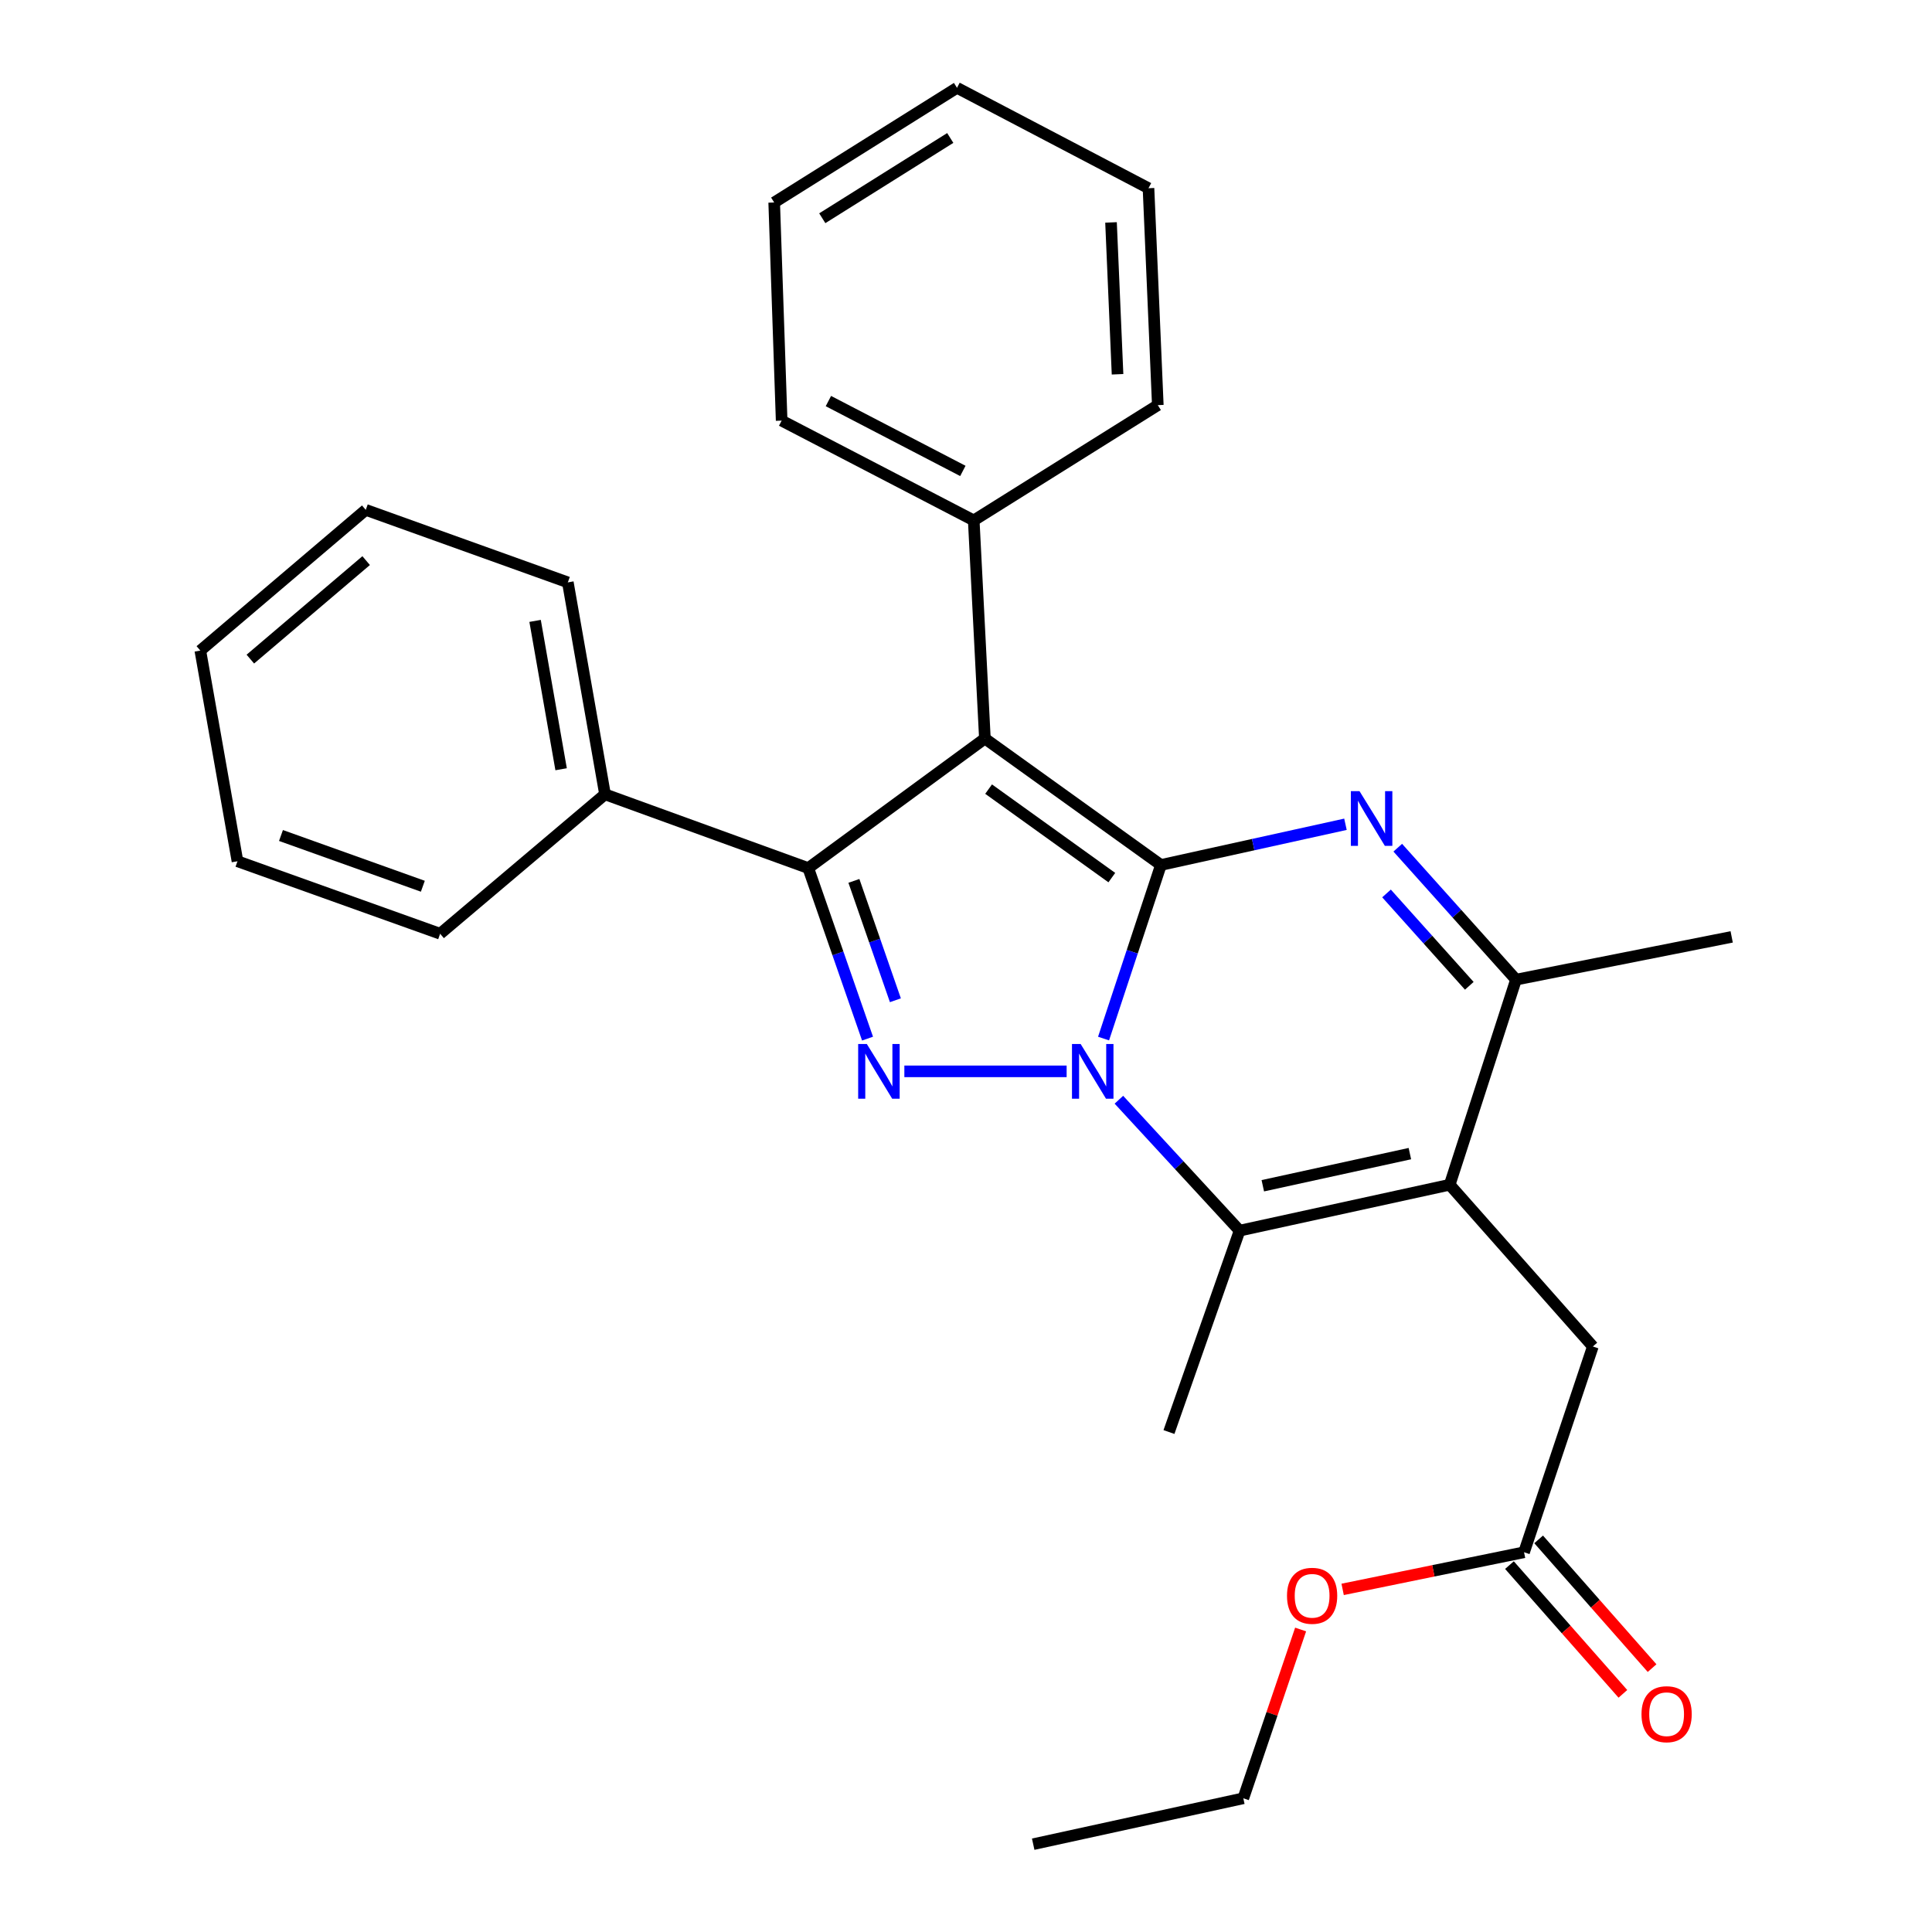 <?xml version='1.0' encoding='iso-8859-1'?>
<svg version='1.1' baseProfile='full'
              xmlns='http://www.w3.org/2000/svg'
                      xmlns:rdkit='http://www.rdkit.org/xml'
                      xmlns:xlink='http://www.w3.org/1999/xlink'
                  xml:space='preserve'
width='1000px' height='1000px' viewBox='0 0 1000 1000'>
<!-- END OF HEADER -->
<rect style='opacity:1.0;fill:#FFFFFF;stroke:none' width='1000' height='1000' x='0' y='0'> </rect>
<path class='bond-0' d='M 600.891,447.709 L 586.046,492.633' style='fill:none;fill-rule:evenodd;stroke:#000000;stroke-width:6px;stroke-linecap:butt;stroke-linejoin:miter;stroke-opacity:1' />
<path class='bond-0' d='M 586.046,492.633 L 571.202,537.556' style='fill:none;fill-rule:evenodd;stroke:#0000FF;stroke-width:6px;stroke-linecap:butt;stroke-linejoin:miter;stroke-opacity:1' />
<path class='bond-1' d='M 600.891,447.709 L 509.778,382.272' style='fill:none;fill-rule:evenodd;stroke:#000000;stroke-width:6px;stroke-linecap:butt;stroke-linejoin:miter;stroke-opacity:1' />
<path class='bond-1' d='M 575.477,454.25 L 511.698,408.444' style='fill:none;fill-rule:evenodd;stroke:#000000;stroke-width:6px;stroke-linecap:butt;stroke-linejoin:miter;stroke-opacity:1' />
<path class='bond-3' d='M 600.891,447.709 L 648.648,437.174' style='fill:none;fill-rule:evenodd;stroke:#000000;stroke-width:6px;stroke-linecap:butt;stroke-linejoin:miter;stroke-opacity:1' />
<path class='bond-3' d='M 648.648,437.174 L 696.406,426.64' style='fill:none;fill-rule:evenodd;stroke:#0000FF;stroke-width:6px;stroke-linecap:butt;stroke-linejoin:miter;stroke-opacity:1' />
<path class='bond-2' d='M 552.087,554.529 L 468.094,554.529' style='fill:none;fill-rule:evenodd;stroke:#0000FF;stroke-width:6px;stroke-linecap:butt;stroke-linejoin:miter;stroke-opacity:1' />
<path class='bond-6' d='M 579.137,569.219 L 610.376,603.101' style='fill:none;fill-rule:evenodd;stroke:#0000FF;stroke-width:6px;stroke-linecap:butt;stroke-linejoin:miter;stroke-opacity:1' />
<path class='bond-6' d='M 610.376,603.101 L 641.614,636.982' style='fill:none;fill-rule:evenodd;stroke:#000000;stroke-width:6px;stroke-linecap:butt;stroke-linejoin:miter;stroke-opacity:1' />
<path class='bond-4' d='M 509.778,382.272 L 418.352,449.32' style='fill:none;fill-rule:evenodd;stroke:#000000;stroke-width:6px;stroke-linecap:butt;stroke-linejoin:miter;stroke-opacity:1' />
<path class='bond-9' d='M 509.778,382.272 L 504.005,269.365' style='fill:none;fill-rule:evenodd;stroke:#000000;stroke-width:6px;stroke-linecap:butt;stroke-linejoin:miter;stroke-opacity:1' />
<path class='bond-28' d='M 449.034,537.584 L 433.693,493.452' style='fill:none;fill-rule:evenodd;stroke:#0000FF;stroke-width:6px;stroke-linecap:butt;stroke-linejoin:miter;stroke-opacity:1' />
<path class='bond-28' d='M 433.693,493.452 L 418.352,449.32' style='fill:none;fill-rule:evenodd;stroke:#000000;stroke-width:6px;stroke-linecap:butt;stroke-linejoin:miter;stroke-opacity:1' />
<path class='bond-28' d='M 463.453,517.732 L 452.715,486.84' style='fill:none;fill-rule:evenodd;stroke:#0000FF;stroke-width:6px;stroke-linecap:butt;stroke-linejoin:miter;stroke-opacity:1' />
<path class='bond-28' d='M 452.715,486.84 L 441.976,455.947' style='fill:none;fill-rule:evenodd;stroke:#000000;stroke-width:6px;stroke-linecap:butt;stroke-linejoin:miter;stroke-opacity:1' />
<path class='bond-7' d='M 723.477,438.764 L 754.08,472.912' style='fill:none;fill-rule:evenodd;stroke:#0000FF;stroke-width:6px;stroke-linecap:butt;stroke-linejoin:miter;stroke-opacity:1' />
<path class='bond-7' d='M 754.08,472.912 L 784.682,507.059' style='fill:none;fill-rule:evenodd;stroke:#000000;stroke-width:6px;stroke-linecap:butt;stroke-linejoin:miter;stroke-opacity:1' />
<path class='bond-7' d='M 717.661,462.448 L 739.083,486.351' style='fill:none;fill-rule:evenodd;stroke:#0000FF;stroke-width:6px;stroke-linecap:butt;stroke-linejoin:miter;stroke-opacity:1' />
<path class='bond-7' d='M 739.083,486.351 L 760.505,510.255' style='fill:none;fill-rule:evenodd;stroke:#000000;stroke-width:6px;stroke-linecap:butt;stroke-linejoin:miter;stroke-opacity:1' />
<path class='bond-11' d='M 418.352,449.32 L 313.154,411.136' style='fill:none;fill-rule:evenodd;stroke:#000000;stroke-width:6px;stroke-linecap:butt;stroke-linejoin:miter;stroke-opacity:1' />
<path class='bond-5' d='M 750.359,613.22 L 784.682,507.059' style='fill:none;fill-rule:evenodd;stroke:#000000;stroke-width:6px;stroke-linecap:butt;stroke-linejoin:miter;stroke-opacity:1' />
<path class='bond-8' d='M 750.359,613.22 L 824.455,696.948' style='fill:none;fill-rule:evenodd;stroke:#000000;stroke-width:6px;stroke-linecap:butt;stroke-linejoin:miter;stroke-opacity:1' />
<path class='bond-29' d='M 750.359,613.22 L 641.614,636.982' style='fill:none;fill-rule:evenodd;stroke:#000000;stroke-width:6px;stroke-linecap:butt;stroke-linejoin:miter;stroke-opacity:1' />
<path class='bond-29' d='M 729.748,597.11 L 653.627,613.744' style='fill:none;fill-rule:evenodd;stroke:#000000;stroke-width:6px;stroke-linecap:butt;stroke-linejoin:miter;stroke-opacity:1' />
<path class='bond-13' d='M 641.614,636.982 L 605.053,741.218' style='fill:none;fill-rule:evenodd;stroke:#000000;stroke-width:6px;stroke-linecap:butt;stroke-linejoin:miter;stroke-opacity:1' />
<path class='bond-15' d='M 784.682,507.059 L 896.313,484.93' style='fill:none;fill-rule:evenodd;stroke:#000000;stroke-width:6px;stroke-linecap:butt;stroke-linejoin:miter;stroke-opacity:1' />
<path class='bond-10' d='M 824.455,696.948 L 788.844,803.444' style='fill:none;fill-rule:evenodd;stroke:#000000;stroke-width:6px;stroke-linecap:butt;stroke-linejoin:miter;stroke-opacity:1' />
<path class='bond-16' d='M 504.005,269.365 L 404.58,217.712' style='fill:none;fill-rule:evenodd;stroke:#000000;stroke-width:6px;stroke-linecap:butt;stroke-linejoin:miter;stroke-opacity:1' />
<path class='bond-16' d='M 498.375,243.747 L 428.778,207.59' style='fill:none;fill-rule:evenodd;stroke:#000000;stroke-width:6px;stroke-linecap:butt;stroke-linejoin:miter;stroke-opacity:1' />
<path class='bond-17' d='M 504.005,269.365 L 599.28,209.701' style='fill:none;fill-rule:evenodd;stroke:#000000;stroke-width:6px;stroke-linecap:butt;stroke-linejoin:miter;stroke-opacity:1' />
<path class='bond-12' d='M 781.29,810.101 L 810.648,843.416' style='fill:none;fill-rule:evenodd;stroke:#000000;stroke-width:6px;stroke-linecap:butt;stroke-linejoin:miter;stroke-opacity:1' />
<path class='bond-12' d='M 810.648,843.416 L 840.006,876.731' style='fill:none;fill-rule:evenodd;stroke:#FF0000;stroke-width:6px;stroke-linecap:butt;stroke-linejoin:miter;stroke-opacity:1' />
<path class='bond-12' d='M 796.399,796.787 L 825.757,830.102' style='fill:none;fill-rule:evenodd;stroke:#000000;stroke-width:6px;stroke-linecap:butt;stroke-linejoin:miter;stroke-opacity:1' />
<path class='bond-12' d='M 825.757,830.102 L 855.115,863.417' style='fill:none;fill-rule:evenodd;stroke:#FF0000;stroke-width:6px;stroke-linecap:butt;stroke-linejoin:miter;stroke-opacity:1' />
<path class='bond-14' d='M 788.844,803.444 L 741.896,813.054' style='fill:none;fill-rule:evenodd;stroke:#000000;stroke-width:6px;stroke-linecap:butt;stroke-linejoin:miter;stroke-opacity:1' />
<path class='bond-14' d='M 741.896,813.054 L 694.948,822.664' style='fill:none;fill-rule:evenodd;stroke:#FF0000;stroke-width:6px;stroke-linecap:butt;stroke-linejoin:miter;stroke-opacity:1' />
<path class='bond-18' d='M 313.154,411.136 L 293.911,301.441' style='fill:none;fill-rule:evenodd;stroke:#000000;stroke-width:6px;stroke-linecap:butt;stroke-linejoin:miter;stroke-opacity:1' />
<path class='bond-18' d='M 290.433,398.161 L 276.963,321.374' style='fill:none;fill-rule:evenodd;stroke:#000000;stroke-width:6px;stroke-linecap:butt;stroke-linejoin:miter;stroke-opacity:1' />
<path class='bond-19' d='M 313.154,411.136 L 227.814,483.308' style='fill:none;fill-rule:evenodd;stroke:#000000;stroke-width:6px;stroke-linecap:butt;stroke-linejoin:miter;stroke-opacity:1' />
<path class='bond-20' d='M 673.198,843.427 L 658.368,887.111' style='fill:none;fill-rule:evenodd;stroke:#FF0000;stroke-width:6px;stroke-linecap:butt;stroke-linejoin:miter;stroke-opacity:1' />
<path class='bond-20' d='M 658.368,887.111 L 643.538,930.794' style='fill:none;fill-rule:evenodd;stroke:#000000;stroke-width:6px;stroke-linecap:butt;stroke-linejoin:miter;stroke-opacity:1' />
<path class='bond-24' d='M 404.58,217.712 L 400.72,104.805' style='fill:none;fill-rule:evenodd;stroke:#000000;stroke-width:6px;stroke-linecap:butt;stroke-linejoin:miter;stroke-opacity:1' />
<path class='bond-23' d='M 599.28,209.701 L 594.458,97.421' style='fill:none;fill-rule:evenodd;stroke:#000000;stroke-width:6px;stroke-linecap:butt;stroke-linejoin:miter;stroke-opacity:1' />
<path class='bond-23' d='M 578.437,193.723 L 575.062,115.127' style='fill:none;fill-rule:evenodd;stroke:#000000;stroke-width:6px;stroke-linecap:butt;stroke-linejoin:miter;stroke-opacity:1' />
<path class='bond-22' d='M 293.911,301.441 L 189.317,263.906' style='fill:none;fill-rule:evenodd;stroke:#000000;stroke-width:6px;stroke-linecap:butt;stroke-linejoin:miter;stroke-opacity:1' />
<path class='bond-25' d='M 227.814,483.308 L 122.918,445.784' style='fill:none;fill-rule:evenodd;stroke:#000000;stroke-width:6px;stroke-linecap:butt;stroke-linejoin:miter;stroke-opacity:1' />
<path class='bond-25' d='M 218.863,458.718 L 145.435,432.452' style='fill:none;fill-rule:evenodd;stroke:#000000;stroke-width:6px;stroke-linecap:butt;stroke-linejoin:miter;stroke-opacity:1' />
<path class='bond-21' d='M 643.538,930.794 L 534.783,954.545' style='fill:none;fill-rule:evenodd;stroke:#000000;stroke-width:6px;stroke-linecap:butt;stroke-linejoin:miter;stroke-opacity:1' />
<path class='bond-31' d='M 189.317,263.906 L 103.687,336.738' style='fill:none;fill-rule:evenodd;stroke:#000000;stroke-width:6px;stroke-linecap:butt;stroke-linejoin:miter;stroke-opacity:1' />
<path class='bond-31' d='M 189.52,290.17 L 129.578,341.153' style='fill:none;fill-rule:evenodd;stroke:#000000;stroke-width:6px;stroke-linecap:butt;stroke-linejoin:miter;stroke-opacity:1' />
<path class='bond-27' d='M 594.458,97.421 L 495.346,45.455' style='fill:none;fill-rule:evenodd;stroke:#000000;stroke-width:6px;stroke-linecap:butt;stroke-linejoin:miter;stroke-opacity:1' />
<path class='bond-30' d='M 400.72,104.805 L 495.346,45.455' style='fill:none;fill-rule:evenodd;stroke:#000000;stroke-width:6px;stroke-linecap:butt;stroke-linejoin:miter;stroke-opacity:1' />
<path class='bond-30' d='M 425.614,112.963 L 491.852,71.417' style='fill:none;fill-rule:evenodd;stroke:#000000;stroke-width:6px;stroke-linecap:butt;stroke-linejoin:miter;stroke-opacity:1' />
<path class='bond-26' d='M 122.918,445.784 L 103.687,336.738' style='fill:none;fill-rule:evenodd;stroke:#000000;stroke-width:6px;stroke-linecap:butt;stroke-linejoin:miter;stroke-opacity:1' />
<path  class='atom-1' d='M 559.334 540.369
L 568.614 555.369
Q 569.534 556.849, 571.014 559.529
Q 572.494 562.209, 572.574 562.369
L 572.574 540.369
L 576.334 540.369
L 576.334 568.689
L 572.454 568.689
L 562.494 552.289
Q 561.334 550.369, 560.094 548.169
Q 558.894 545.969, 558.534 545.289
L 558.534 568.689
L 554.854 568.689
L 554.854 540.369
L 559.334 540.369
' fill='#0000FF'/>
<path  class='atom-3' d='M 448.665 540.369
L 457.945 555.369
Q 458.865 556.849, 460.345 559.529
Q 461.825 562.209, 461.905 562.369
L 461.905 540.369
L 465.665 540.369
L 465.665 568.689
L 461.785 568.689
L 451.825 552.289
Q 450.665 550.369, 449.425 548.169
Q 448.225 545.969, 447.865 545.289
L 447.865 568.689
L 444.185 568.689
L 444.185 540.369
L 448.665 540.369
' fill='#0000FF'/>
<path  class='atom-4' d='M 703.677 409.495
L 712.957 424.495
Q 713.877 425.975, 715.357 428.655
Q 716.837 431.335, 716.917 431.495
L 716.917 409.495
L 720.677 409.495
L 720.677 437.815
L 716.797 437.815
L 706.837 421.415
Q 705.677 419.495, 704.437 417.295
Q 703.237 415.095, 702.877 414.415
L 702.877 437.815
L 699.197 437.815
L 699.197 409.495
L 703.677 409.495
' fill='#0000FF'/>
<path  class='atom-13' d='M 849.638 887.264
Q 849.638 880.464, 852.998 876.664
Q 856.358 872.864, 862.638 872.864
Q 868.918 872.864, 872.278 876.664
Q 875.638 880.464, 875.638 887.264
Q 875.638 894.144, 872.238 898.064
Q 868.838 901.944, 862.638 901.944
Q 856.398 901.944, 852.998 898.064
Q 849.638 894.184, 849.638 887.264
M 862.638 898.744
Q 866.958 898.744, 869.278 895.864
Q 871.638 892.944, 871.638 887.264
Q 871.638 881.704, 869.278 878.904
Q 866.958 876.064, 862.638 876.064
Q 858.318 876.064, 855.958 878.864
Q 853.638 881.664, 853.638 887.264
Q 853.638 892.984, 855.958 895.864
Q 858.318 898.744, 862.638 898.744
' fill='#FF0000'/>
<path  class='atom-15' d='M 666.149 825.978
Q 666.149 819.178, 669.509 815.378
Q 672.869 811.578, 679.149 811.578
Q 685.429 811.578, 688.789 815.378
Q 692.149 819.178, 692.149 825.978
Q 692.149 832.858, 688.749 836.778
Q 685.349 840.658, 679.149 840.658
Q 672.909 840.658, 669.509 836.778
Q 666.149 832.898, 666.149 825.978
M 679.149 837.458
Q 683.469 837.458, 685.789 834.578
Q 688.149 831.658, 688.149 825.978
Q 688.149 820.418, 685.789 817.618
Q 683.469 814.778, 679.149 814.778
Q 674.829 814.778, 672.469 817.578
Q 670.149 820.378, 670.149 825.978
Q 670.149 831.698, 672.469 834.578
Q 674.829 837.458, 679.149 837.458
' fill='#FF0000'/>
</svg>
